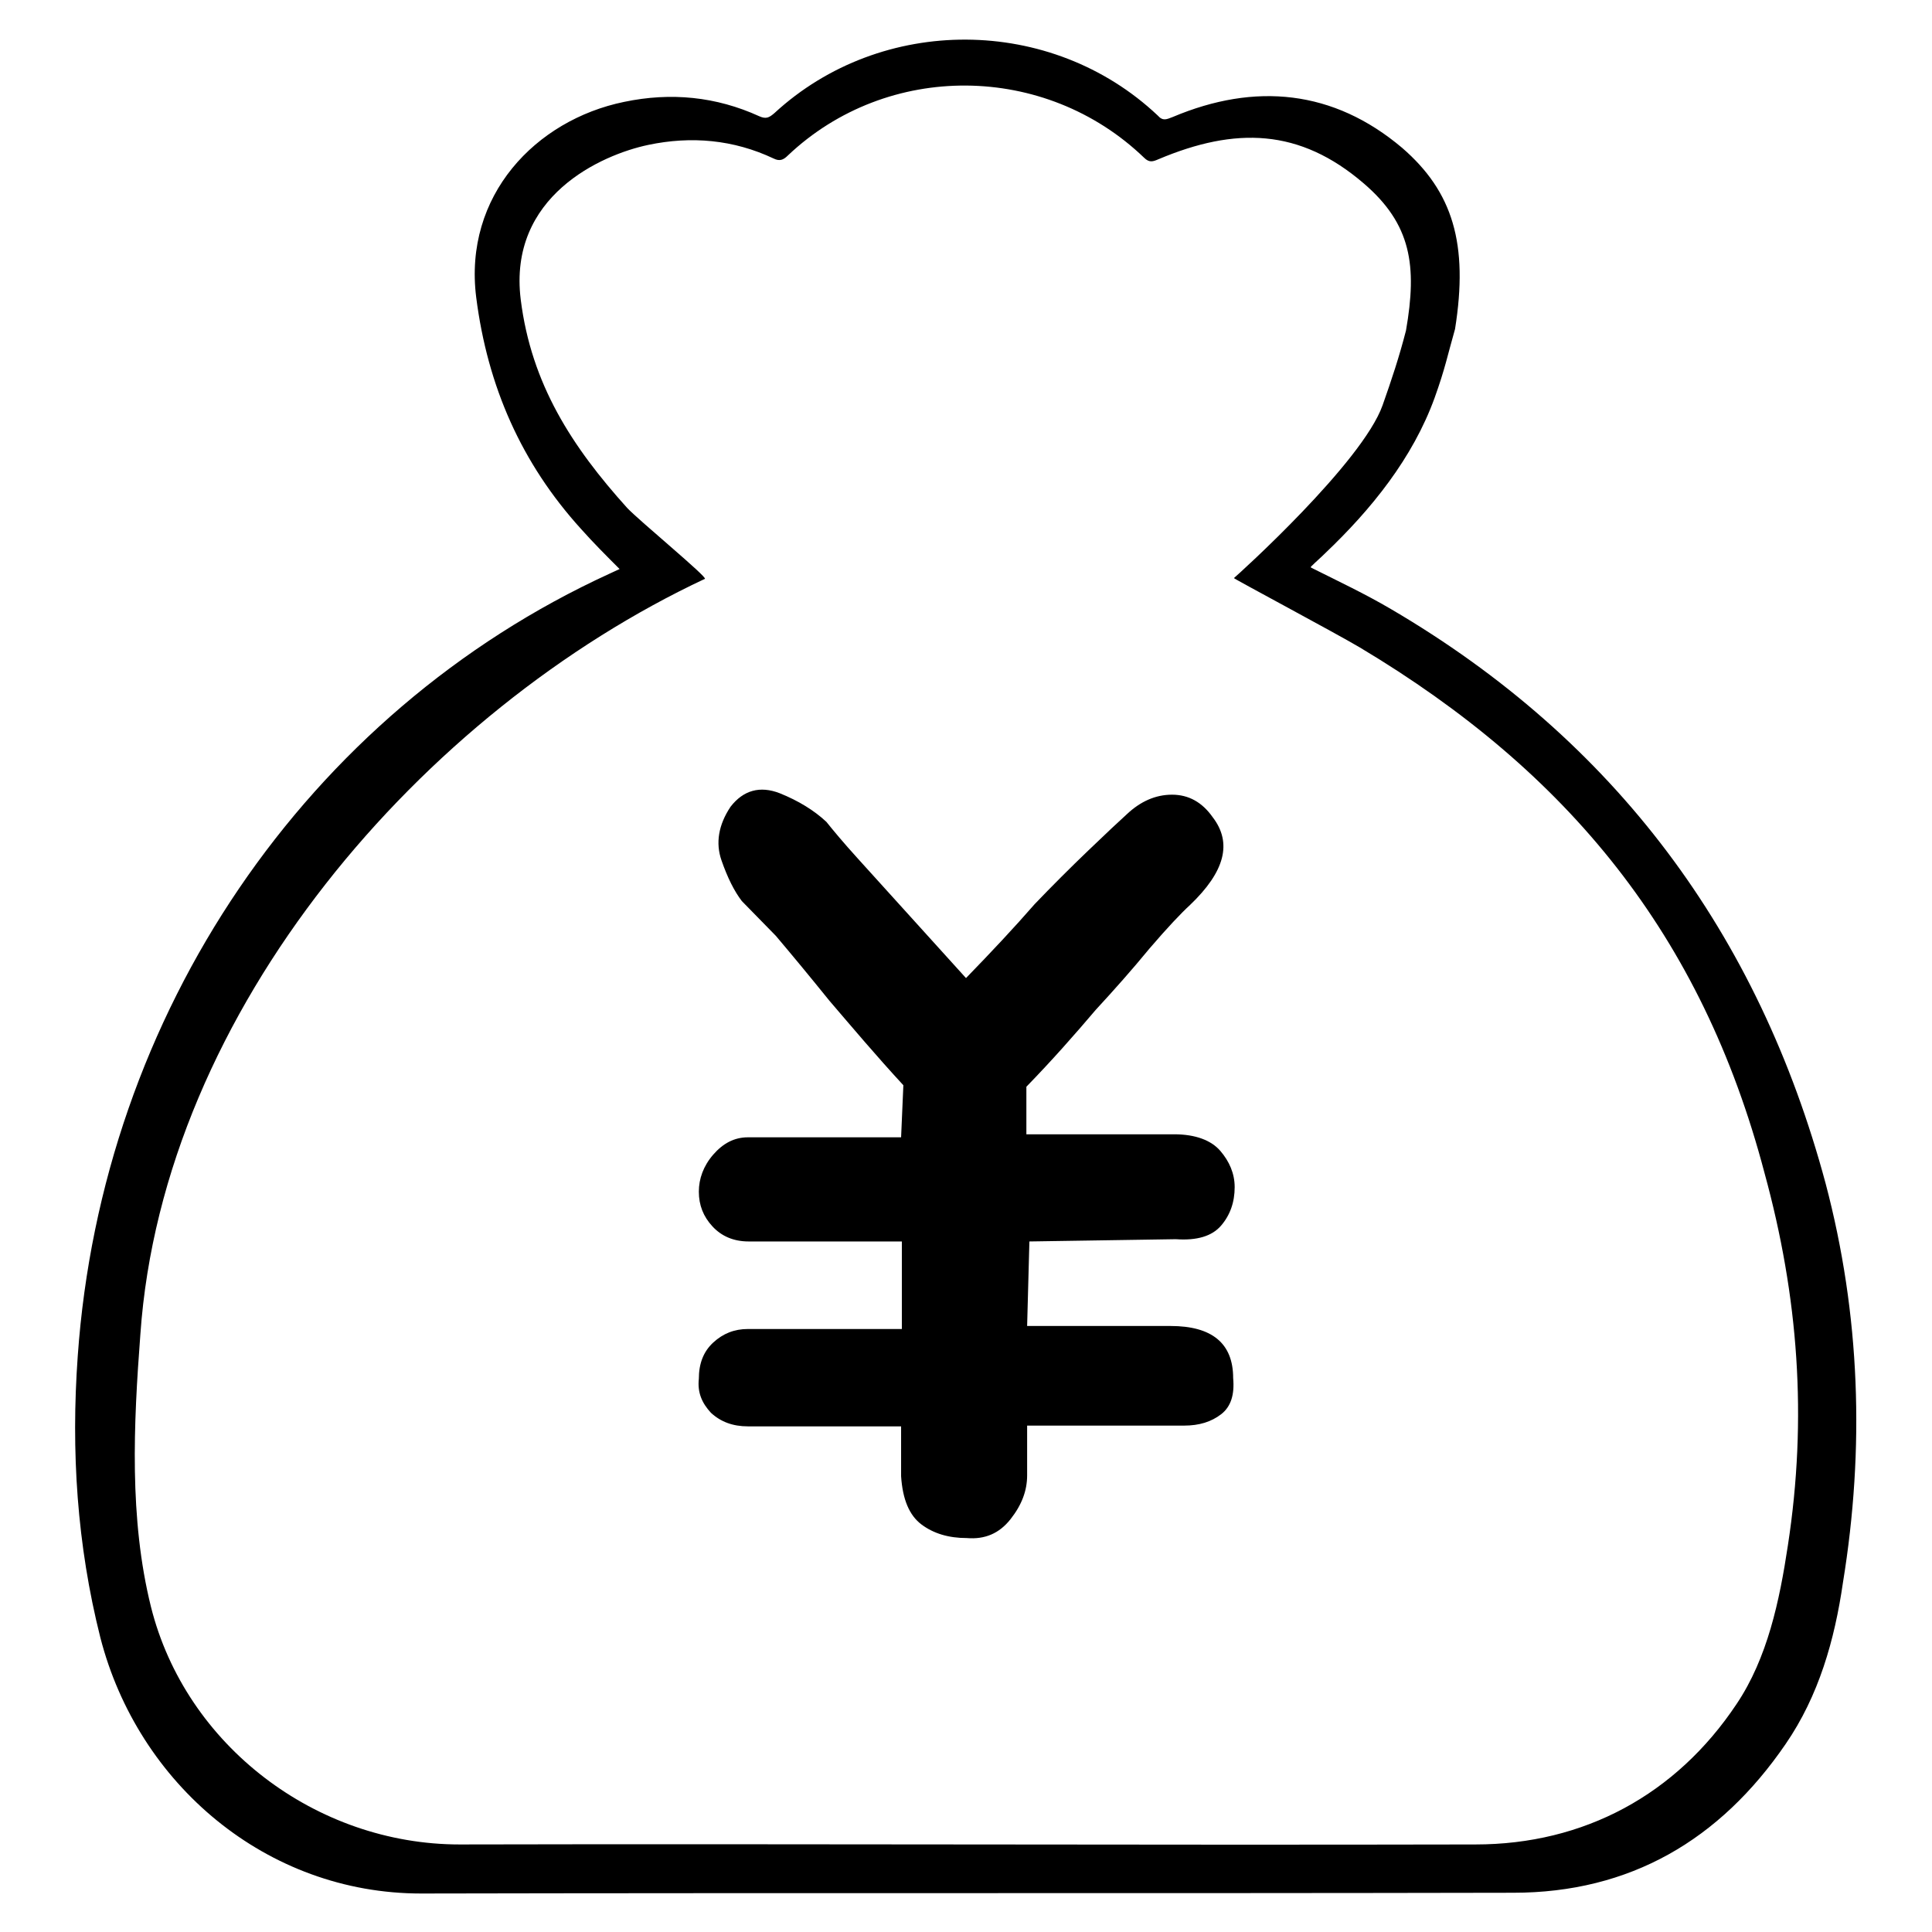 <?xml version="1.0" encoding="utf-8"?>
<!-- Svg Vector Icons : http://www.onlinewebfonts.com/icon -->
<!DOCTYPE svg PUBLIC "-//W3C//DTD SVG 1.1//EN" "http://www.w3.org/Graphics/SVG/1.1/DTD/svg11.dtd">
<svg version="1.1" xmlns="http://www.w3.org/2000/svg" xmlns:xlink="http://www.w3.org/1999/xlink" x="0px" y="0px" viewBox="0 0 256 256" enable-background="new 0 0 256 256" xml:space="preserve">
<g><g><path fill="#000000" d="M241.9,156.8c-8.9-33.1-27.9-58.7-57.6-76.1c-3.4-2-7-3.7-10.6-5.5c0,0,0-0.2,0.1-0.2c0.6-0.6,1.2-1.1,1.8-1.7c6.1-5.8,11.6-12.6,14.5-20.6c1.4-3.9,1.7-5.6,2.7-9.1c1.8-11.3-0.3-18.2-7-24c-9.1-7.7-19.5-8.7-30.4-4.1c-0.8,0.3-1.3,0.6-2-0.2c-14.1-13.3-36.6-13.4-50.8-0.3c-0.7,0.6-1.1,0.8-2,0.4c-5.7-2.6-11.7-3.2-17.9-1.9c-11.7,2.4-21.3,12.4-19.6,25.9c1.5,11.8,6,22,13.9,30.7c1.6,1.8,3.3,3.5,5.1,5.3c-0.4,0.2-0.9,0.4-1.3,0.6c-40.2,18.4-67.3,58.3-70.5,103.7c-0.9,12.6-0.1,25,3,37.3c5,19.4,22,33.9,42.5,33.9c48.3-0.1,96.5,0,144.7-0.1c15.5,0,27.4-7,36.1-19.7c4.4-6.4,6.5-13.8,7.6-21.4C247.1,191.9,246.5,174.2,241.9,156.8z M236.9,204.8c-1.1,7.3-2.7,14.9-6.8,21c-8,12-20.2,18.6-34.6,18.6c-44.9,0.1-89.8-0.1-134.6,0c-19,0-36.3-13.1-40.9-31.5c-2.9-11.7-2.3-24.2-1.4-36.1c3-43.1,37.5-82.6,74.8-100.1c0.4-0.2-8.7-7.7-10.3-9.4C75.8,59.2,70.4,50.9,69,39.7C67.3,26,79.7,20.5,85.9,19.2c5.7-1.2,11.3-0.7,16.6,1.8c0.8,0.4,1.3,0.2,1.9-0.4c13.2-12.5,34.1-12.3,47.2,0.3c0.7,0.7,1.2,0.5,1.9,0.2c10.2-4.3,18.7-4.1,27.2,3.2c6.3,5.4,7.1,10.9,5.6,19.5c-0.9,3.5-1.9,6.5-3.1,9.9c-2.7,7.6-19.1,22.4-19.7,22.9c0,0.1,13.5,7.3,16.7,9.2c27.6,16.5,45.3,38.1,53.6,69.6C238.3,171.8,239.5,187.9,236.9,204.8z"/><path fill="#000000" d="M128,129.6l-14.3-15.8c-2-2.2-3.4-3.9-4.2-4.9c-1.6-1.5-3.7-2.8-6.2-3.8c-2.6-1-4.8-0.4-6.5,1.8c-1.6,2.4-2,4.8-1.2,7.1c0.8,2.3,1.7,4.1,2.7,5.4l4.5,4.6c2.2,2.6,4.6,5.5,7.1,8.6c3,3.5,6.2,7.3,9.8,11.2l-0.3,6.9H99.1c-1.8,0-3.3,0.8-4.6,2.3c-1.3,1.5-1.9,3.2-1.9,4.9c0,1.8,0.6,3.3,1.8,4.6c1.2,1.3,2.8,2,4.8,2h20.3v11.6H99.1c-1.8,0-3.3,0.6-4.6,1.8c-1.3,1.2-1.9,2.8-1.9,4.8c-0.2,1.8,0.4,3.2,1.6,4.5c1.3,1.2,2.9,1.8,4.9,1.8h20.3v6.6c0.2,3.1,1.1,5.2,2.7,6.4c1.6,1.2,3.6,1.8,6,1.8c2.4,0.2,4.3-0.6,5.8-2.5c1.5-1.9,2.2-3.8,2.2-5.8v-6.6h20.8c2,0,3.6-0.5,4.9-1.5c1.3-1,1.8-2.6,1.6-4.8c0-4.6-2.8-6.9-8.3-6.9h-19l0.3-11.2l19.4-0.3c2.8,0.2,4.8-0.4,6-1.8c1.2-1.4,1.8-3.1,1.8-5.1c0-1.8-0.7-3.4-1.9-4.8s-3.3-2.2-6.1-2.2H136v-6.3c3.4-3.5,6.4-6.9,9.2-10.2c2.4-2.6,4.8-5.3,7.1-8.1c2.4-2.8,4.2-4.7,5.4-5.8c4.6-4.4,5.6-8.2,3-11.6c-1.4-2-3.2-3-5.4-3c-2.2,0-4.2,0.9-6,2.6c-1,0.9-2.7,2.5-5.1,4.8c-2.4,2.3-4.8,4.7-7.1,7.1C134.4,122.9,131.4,126.1,128,129.6L128,129.6z"/></g></g>
</svg>